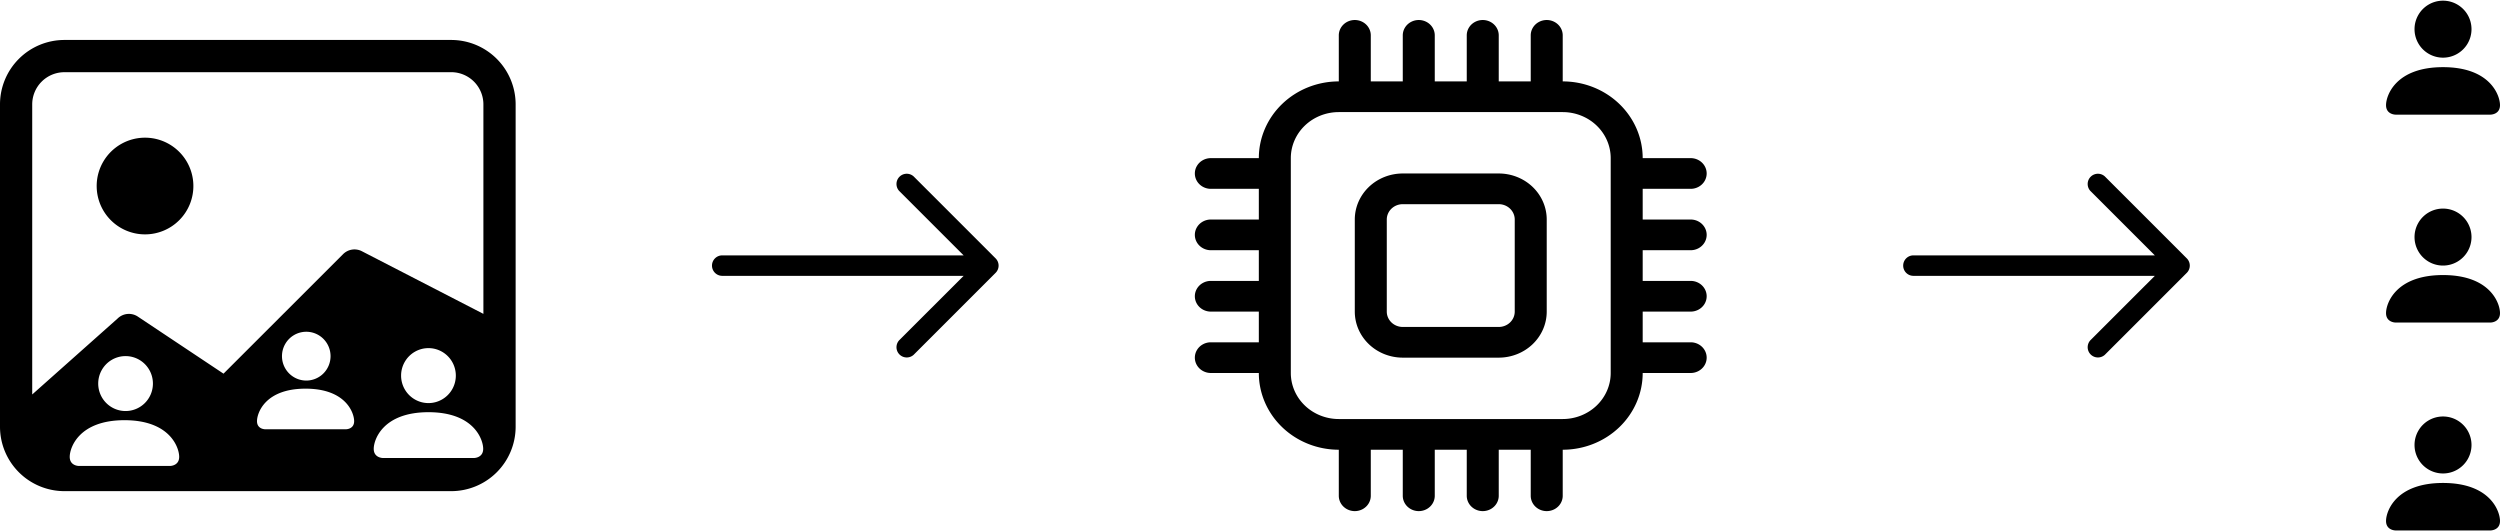 <svg xmlns="http://www.w3.org/2000/svg" xml:space="preserve" width="110.039mm" height="23.377mm" viewBox="0 0 110.039 23.377"><g style="fill:currentColor"><path d="M8.511 8.142a2.128 2.128 0 1 1-4.255 0 2.128 2.128 0 0 1 4.255 0z"/><path d="M2.837 1.759A2.837 2.837 0 0 0 0 4.596v14.185a2.837 2.837 0 0 0 2.837 2.837h17.022a2.837 2.837 0 0 0 2.837-2.837V4.596a2.837 2.837 0 0 0-2.837-2.837zm0 1.418h17.022a1.418 1.418 0 0 1 1.418 1.418v9.22l-5.358-2.762a.709.709 0 0 0-.817.133l-5.264 5.261-3.773-2.513a.709.709 0 0 0-.892.089L1.418 17.363V4.596a1.418 1.418 0 0 1 1.418-1.418zM13.448 14.603a1.069 1.074 0 1 1 0 2.147 1.069 1.074 0 0 1 0-2.147zm5.411.72a1.204 1.209 0 1 1 0 2.419 1.204 1.209 0 0 1 0-2.419zm-13.381.352a1.204 1.209 0 1 1 0 2.416 1.204 1.209 0 0 1 0-2.416zm7.971 1.432c1.781 0 2.139 1.072 2.139 1.43 0 .358-.357.357-.357.357H11.667s-.355 0-.355-.357.355-1.43 2.136-1.43zm5.411 1.036c2.007 0 2.408 1.209 2.408 1.612 0 .403-.402.404-.402.404h-4.014s-.402-.001-.402-.404c0-.403.403-1.612 2.41-1.612zm-13.381.352c2.007 0 2.408 1.209 2.408 1.612 0 .403-.402.402-.402.402h-4.014s-.402.001-.402-.402.403-1.612 2.41-1.612z"/></g><path fill-rule="evenodd" d="M1 8a.5.5 0 0 1 .5-.5h11.793l-3.147-3.146a.501.501 0 0 1 .708-.708l4 4a.5.5 0 0 1 0 .708l-4 4a.501.501 0 0 1-.708-.708L13.293 8.5H1.5A.5.5 0 0 1 1 8Z" style="fill:currentColor" transform="translate(30.438 4.483) scale(.901)"/><path d="M5 0a.5.5 0 0 1 .5.5V2h1V.5a.5.5 0 0 1 1 0V2h1V.5a.5.5 0 0 1 1 0V2h1V.5a.5.5 0 0 1 1 0V2A2.5 2.5 0 0 1 14 4.5h1.5a.5.5 0 0 1 0 1H14v1h1.5a.5.5 0 0 1 0 1H14v1h1.5a.5.5 0 0 1 0 1H14v1h1.5a.5.5 0 0 1 0 1H14a2.5 2.5 0 0 1-2.5 2.5v1.5a.5.5 0 0 1-1 0V14h-1v1.5a.5.5 0 0 1-1 0V14h-1v1.5a.5.5 0 0 1-1 0V14h-1v1.5a.5.5 0 0 1-1 0V14A2.5 2.5 0 0 1 2 11.5H.5a.5.5 0 0 1 0-1H2v-1H.5a.5.5 0 0 1 0-1H2v-1H.5a.5.5 0 0 1 0-1H2v-1H.5a.5.5 0 0 1 0-1H2A2.5 2.5 0 0 1 4.5 2V.5A.5.5 0 0 1 5 0Zm-.5 3A1.5 1.5 0 0 0 3 4.5v7A1.5 1.5 0 0 0 4.5 13h7a1.5 1.5 0 0 0 1.5-1.5v-7A1.5 1.5 0 0 0 11.5 3ZM5 6.5A1.5 1.5 0 0 1 6.5 5h3A1.5 1.5 0 0 1 11 6.5v3A1.5 1.5 0 0 1 9.5 11h-3A1.5 1.5 0 0 1 5 9.5ZM6.5 6a.5.5 0 0 0-.5.5v3a.5.5 0 0 0 .5.5h3a.5.5 0 0 0 .5-.5v-3a.5.5 0 0 0-.5-.5Z" style="fill:currentColor" transform="matrix(1.408 0 0 1.351 52.592 .881)"/><path fill-rule="evenodd" d="M1 8a.5.5 0 0 1 .5-.5h11.793l-3.147-3.146a.501.501 0 0 1 .708-.708l4 4a.5.5 0 0 1 0 .708l-4 4a.501.501 0 0 1-.708-.708L13.293 8.5H1.5A.5.5 0 0 1 1 8Z" style="fill:currentColor" transform="translate(82.869 4.483) scale(.901)"/><path d="M3 14s-1 0-1-1 1-4 6-4 6 3 6 4-1 1-1 1zm5-6a3 3 0 1 0 0-6 3 3 0 0 0 0 6Z" style="fill:currentColor" transform="translate(104.187 -.806) scale(.418)"/><path d="M3 14s-1 0-1-1 1-4 6-4 6 3 6 4-1 1-1 1zm5-6a3 3 0 1 0 0-6 3 3 0 0 0 0 6Z" style="fill:currentColor" transform="translate(104.187 17.496) scale(.418)"/><path d="M3 14s-1 0-1-1 1-4 6-4 6 3 6 4-1 1-1 1zm5-6a3 3 0 1 0 0-6 3 3 0 0 0 0 6Z" style="fill:currentColor" transform="translate(104.187 8.345) scale(.418)"/></svg>